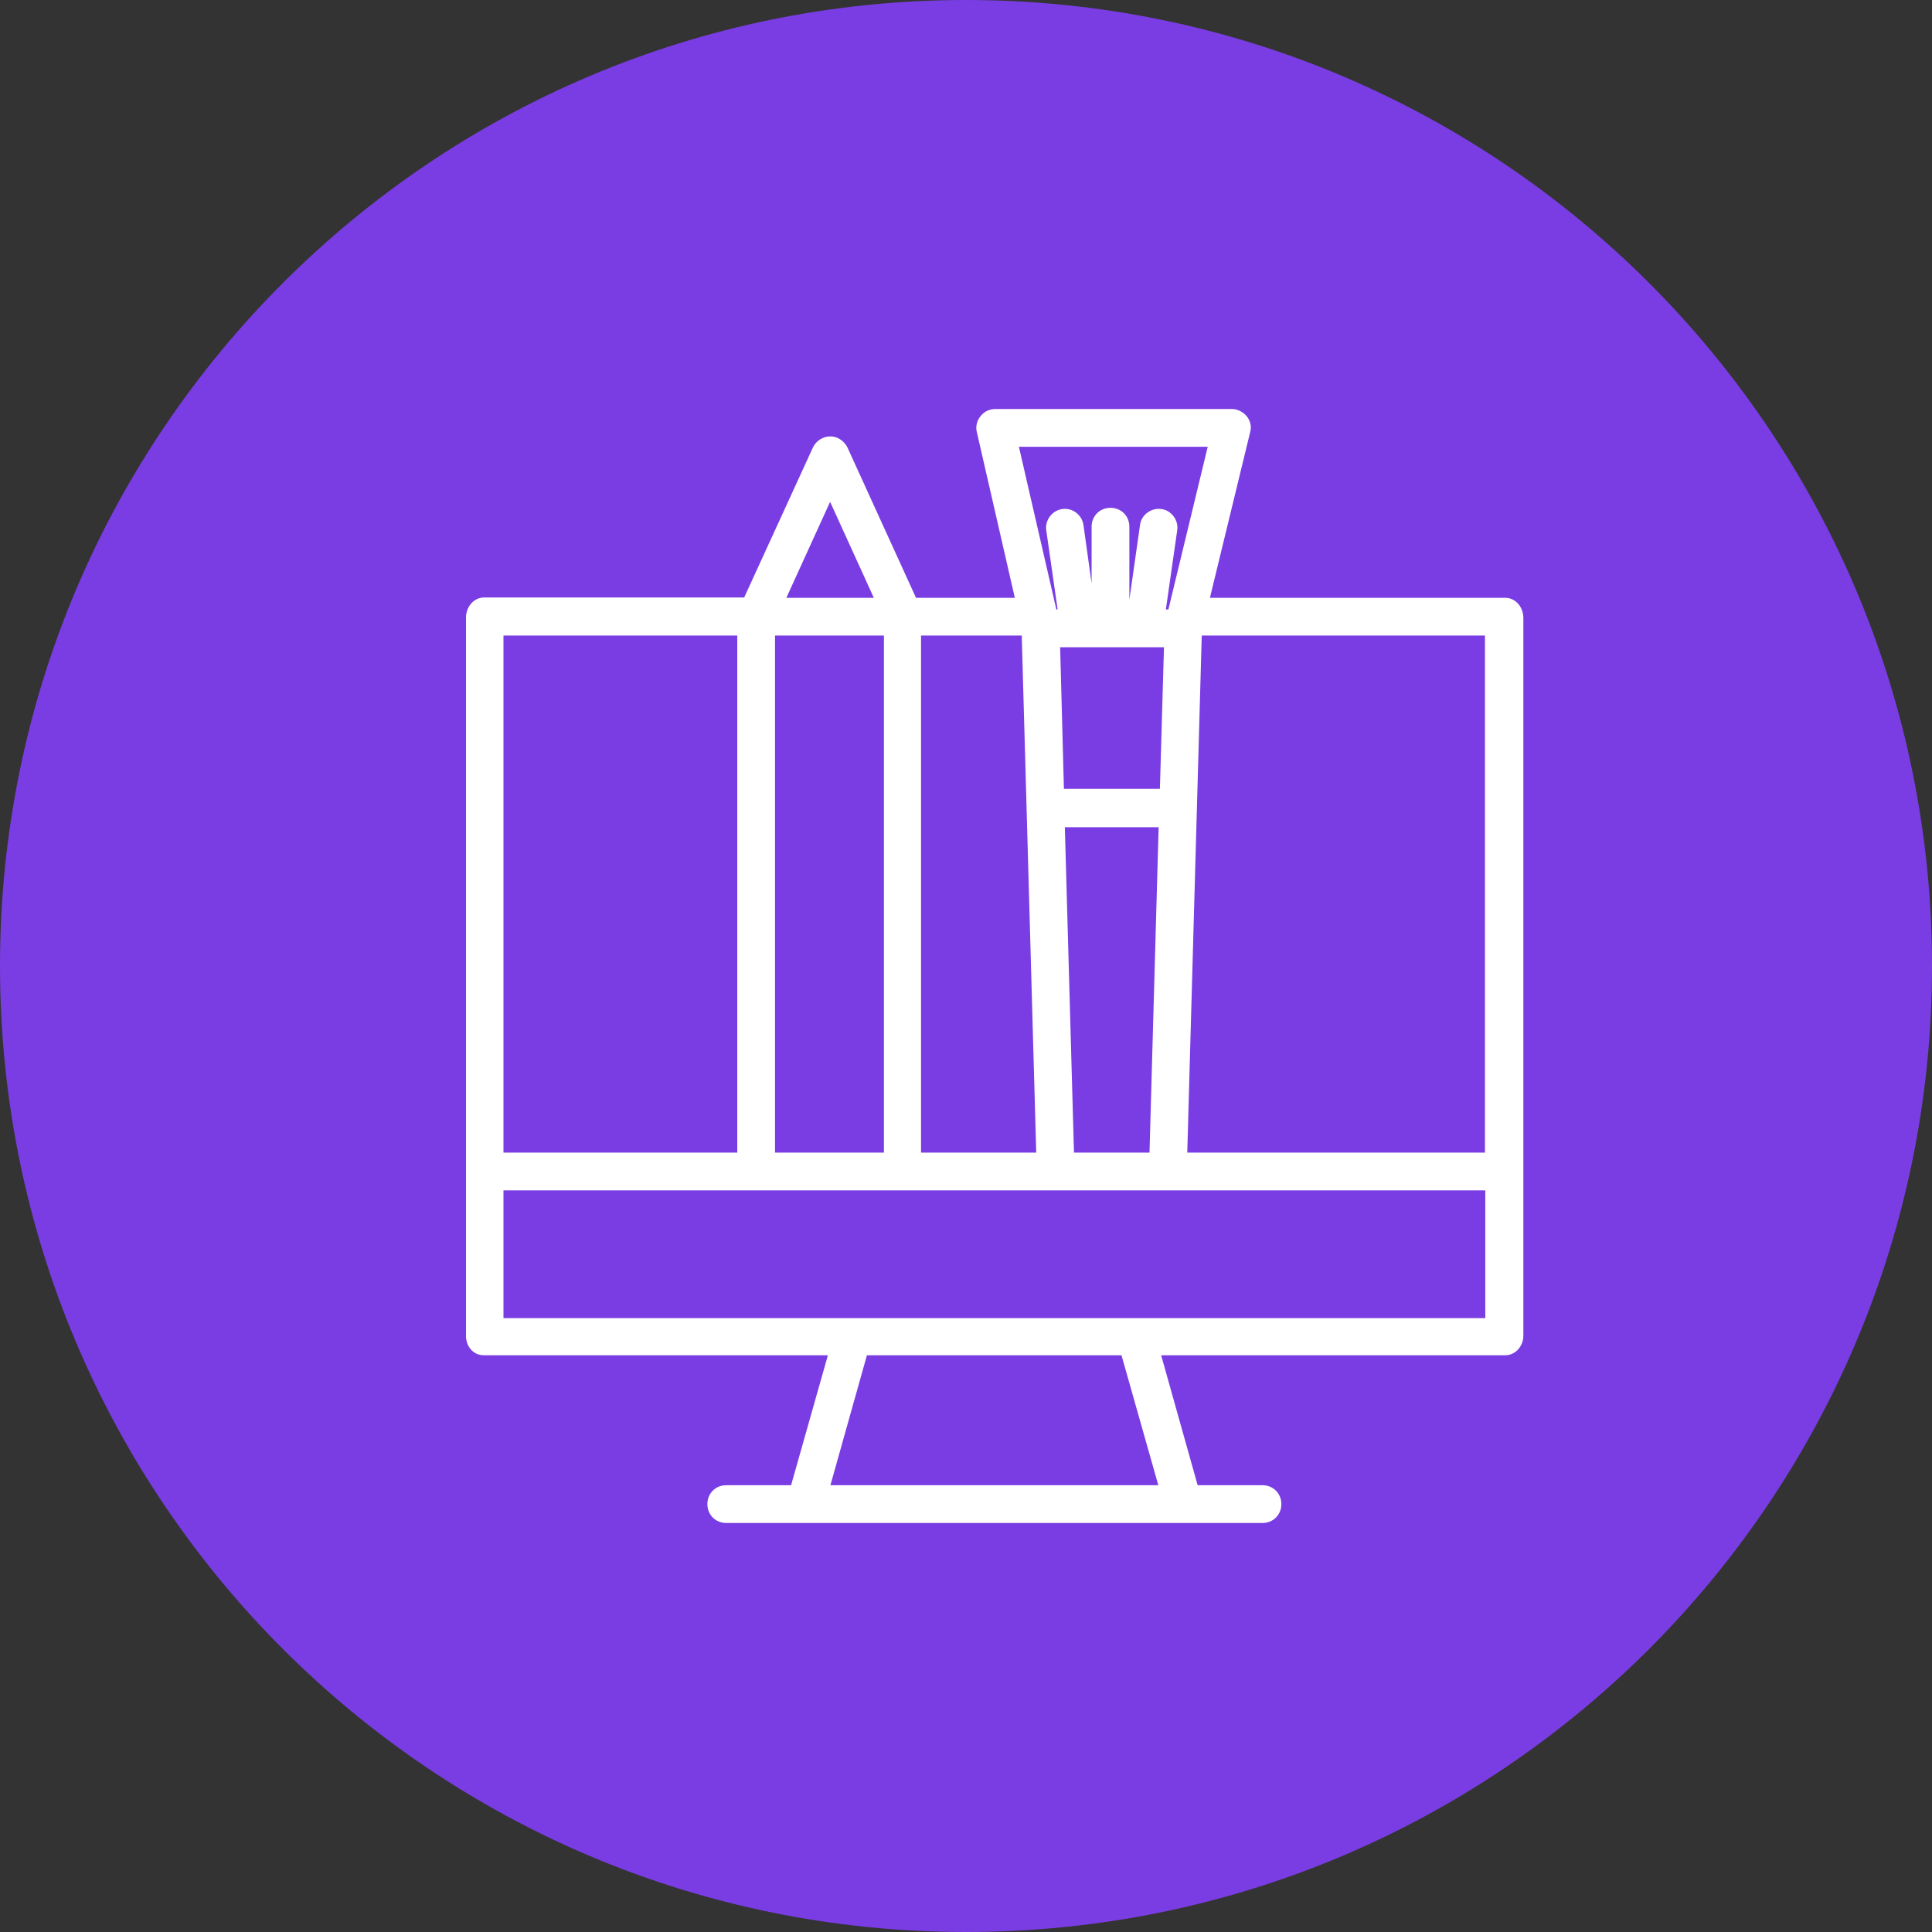 <svg xmlns="http://www.w3.org/2000/svg" xmlns:xlink="http://www.w3.org/1999/xlink" width="624" viewBox="0 0 468 468" height="624" preserveAspectRatio="xMidYMid meet"><rect x="0" y="0" width="468" height="468" fill="#333333" stroke="none"/><defs><clipPath id="ede1738a7a"><path d="M 234 0 C 104.766 0 0 104.766 0 234 C 0 363.234 104.766 468 234 468 C 363.234 468 468 363.234 468 234 C 468 104.766 363.234 0 234 0 Z M 234 0 " clip-rule="nonzero"></path></clipPath><clipPath id="69752e8c01"><path d="M 112.734 99.074 L 369.234 99.074 L 369.234 369 L 112.734 369 Z M 112.734 99.074 " clip-rule="nonzero"></path></clipPath></defs><g clip-path="url(#ede1738a7a)"><rect x="-46.8" width="561.6" fill="#7a3de3" y="-46.8" height="561.6" fill-opacity="1"></rect></g><g clip-path="url(#69752e8c01)"><path fill="#ffffff" d="M 117.152 328.293 L 200.547 328.293 L 191.629 359.773 L 175.926 359.773 C 173.332 359.773 171.352 361.758 171.352 364.348 C 171.352 366.941 173.332 368.922 175.926 368.922 L 305.816 368.922 C 308.41 368.922 310.391 366.941 310.391 364.348 C 310.391 361.758 308.41 359.773 305.816 359.773 L 290.113 359.773 L 281.273 328.293 L 364.59 328.293 C 367.18 328.293 369.012 326.004 369.012 323.566 L 369.012 149.691 C 369.012 147.098 367.18 144.812 364.59 144.812 L 293.086 144.812 L 302.844 104.641 C 303.227 103.266 302.844 101.895 302.008 100.828 C 301.09 99.762 299.797 99.074 298.422 99.074 L 241.102 99.074 C 239.727 99.074 238.355 99.684 237.516 100.828 C 236.68 101.82 236.297 103.266 236.602 104.562 L 245.828 144.812 L 221.891 144.812 L 205.273 108.375 C 204.512 106.852 202.91 105.707 201.156 105.707 C 199.402 105.707 197.801 106.699 196.965 108.297 L 180.27 144.734 L 117.305 144.734 C 114.715 144.734 112.883 147.023 112.883 149.613 L 112.883 323.492 C 112.809 326.082 114.637 328.293 117.152 328.293 Z M 280.586 359.773 L 201.156 359.773 L 210 328.293 L 271.668 328.293 Z M 359.789 279.203 L 287.598 279.203 L 291.105 153.957 L 359.711 153.957 L 359.711 279.203 Z M 187.742 153.957 L 214.117 153.957 L 214.117 279.203 L 187.742 279.203 Z M 223.109 153.957 L 247.504 153.957 L 251.012 279.203 L 223.109 279.203 Z M 256.805 156.781 L 281.957 156.781 L 280.969 191.082 L 257.719 191.082 Z M 260.156 279.203 L 257.945 200.383 L 280.664 200.383 L 278.453 279.203 Z M 292.555 108.223 L 283.027 147.633 L 282.414 147.633 L 285.16 128.5 C 285.543 126.059 283.789 123.621 281.348 123.316 C 278.91 122.934 276.469 124.688 276.164 127.125 L 273.574 145.27 L 273.574 127.586 C 273.574 124.992 271.59 123.012 269 123.012 C 266.406 123.012 264.426 124.992 264.426 127.586 L 264.426 141.305 L 262.445 127.125 C 262.062 124.688 259.777 122.934 257.262 123.316 C 254.82 123.695 253.066 126.059 253.449 128.5 L 256.195 147.633 L 255.887 147.633 L 246.816 108.223 C 246.816 108.223 292.555 108.223 292.555 108.223 Z M 201.082 121.562 L 211.676 144.812 L 190.484 144.812 Z M 121.957 153.957 L 178.594 153.957 L 178.594 279.203 L 121.957 279.203 Z M 359.789 288.348 L 359.789 319.297 L 121.957 319.297 L 121.957 288.348 Z M 359.789 288.348 " fill-opacity="1" fill-rule="nonzero"></path></g></svg>